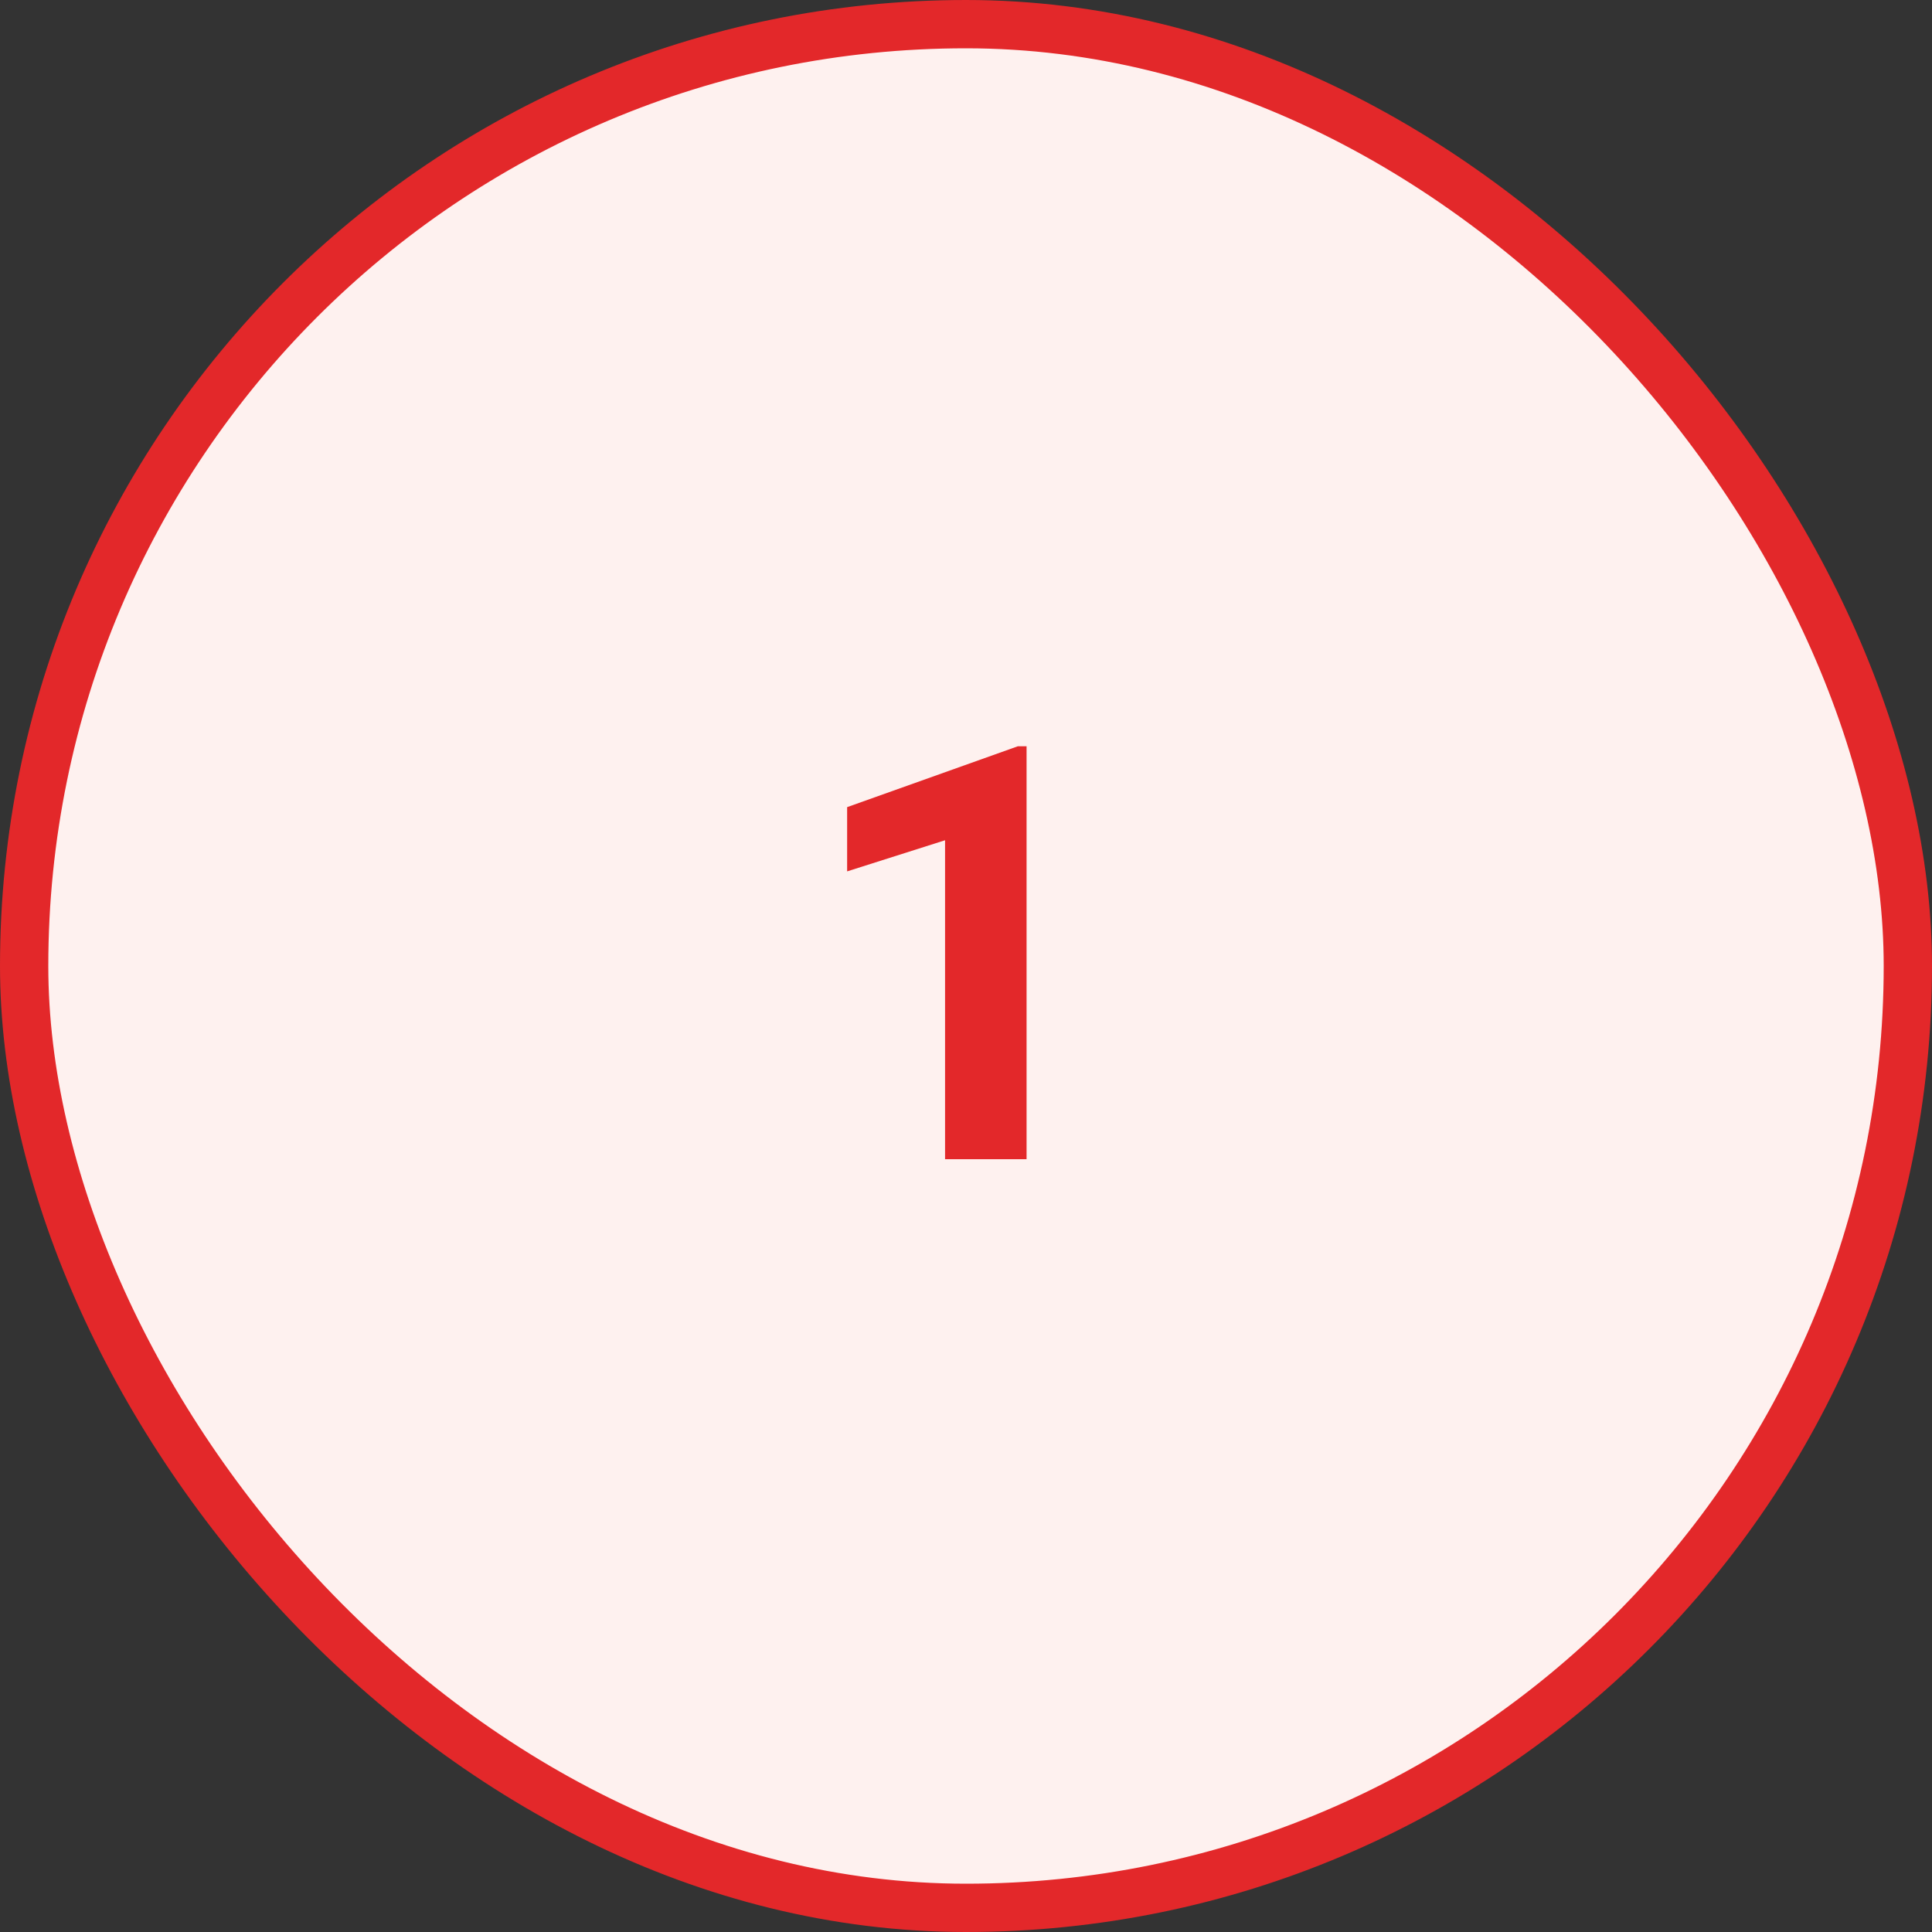 <svg width="80" height="80" viewBox="0 0 80 80" fill="none" xmlns="http://www.w3.org/2000/svg">
<rect x="0" y="0" width="80" height="80" fill="#333333" stroke="none"/>
<rect x="1" y="1" width="78" height="78" rx="39" fill="#FEF1EF" stroke="#E3282A" stroke-width="2"/>
<path d="M42.508 30.902V48H39.133V34.793L35.078 36.082V33.422L42.145 30.902H42.508Z" fill="#E3282A"/>
</svg>
